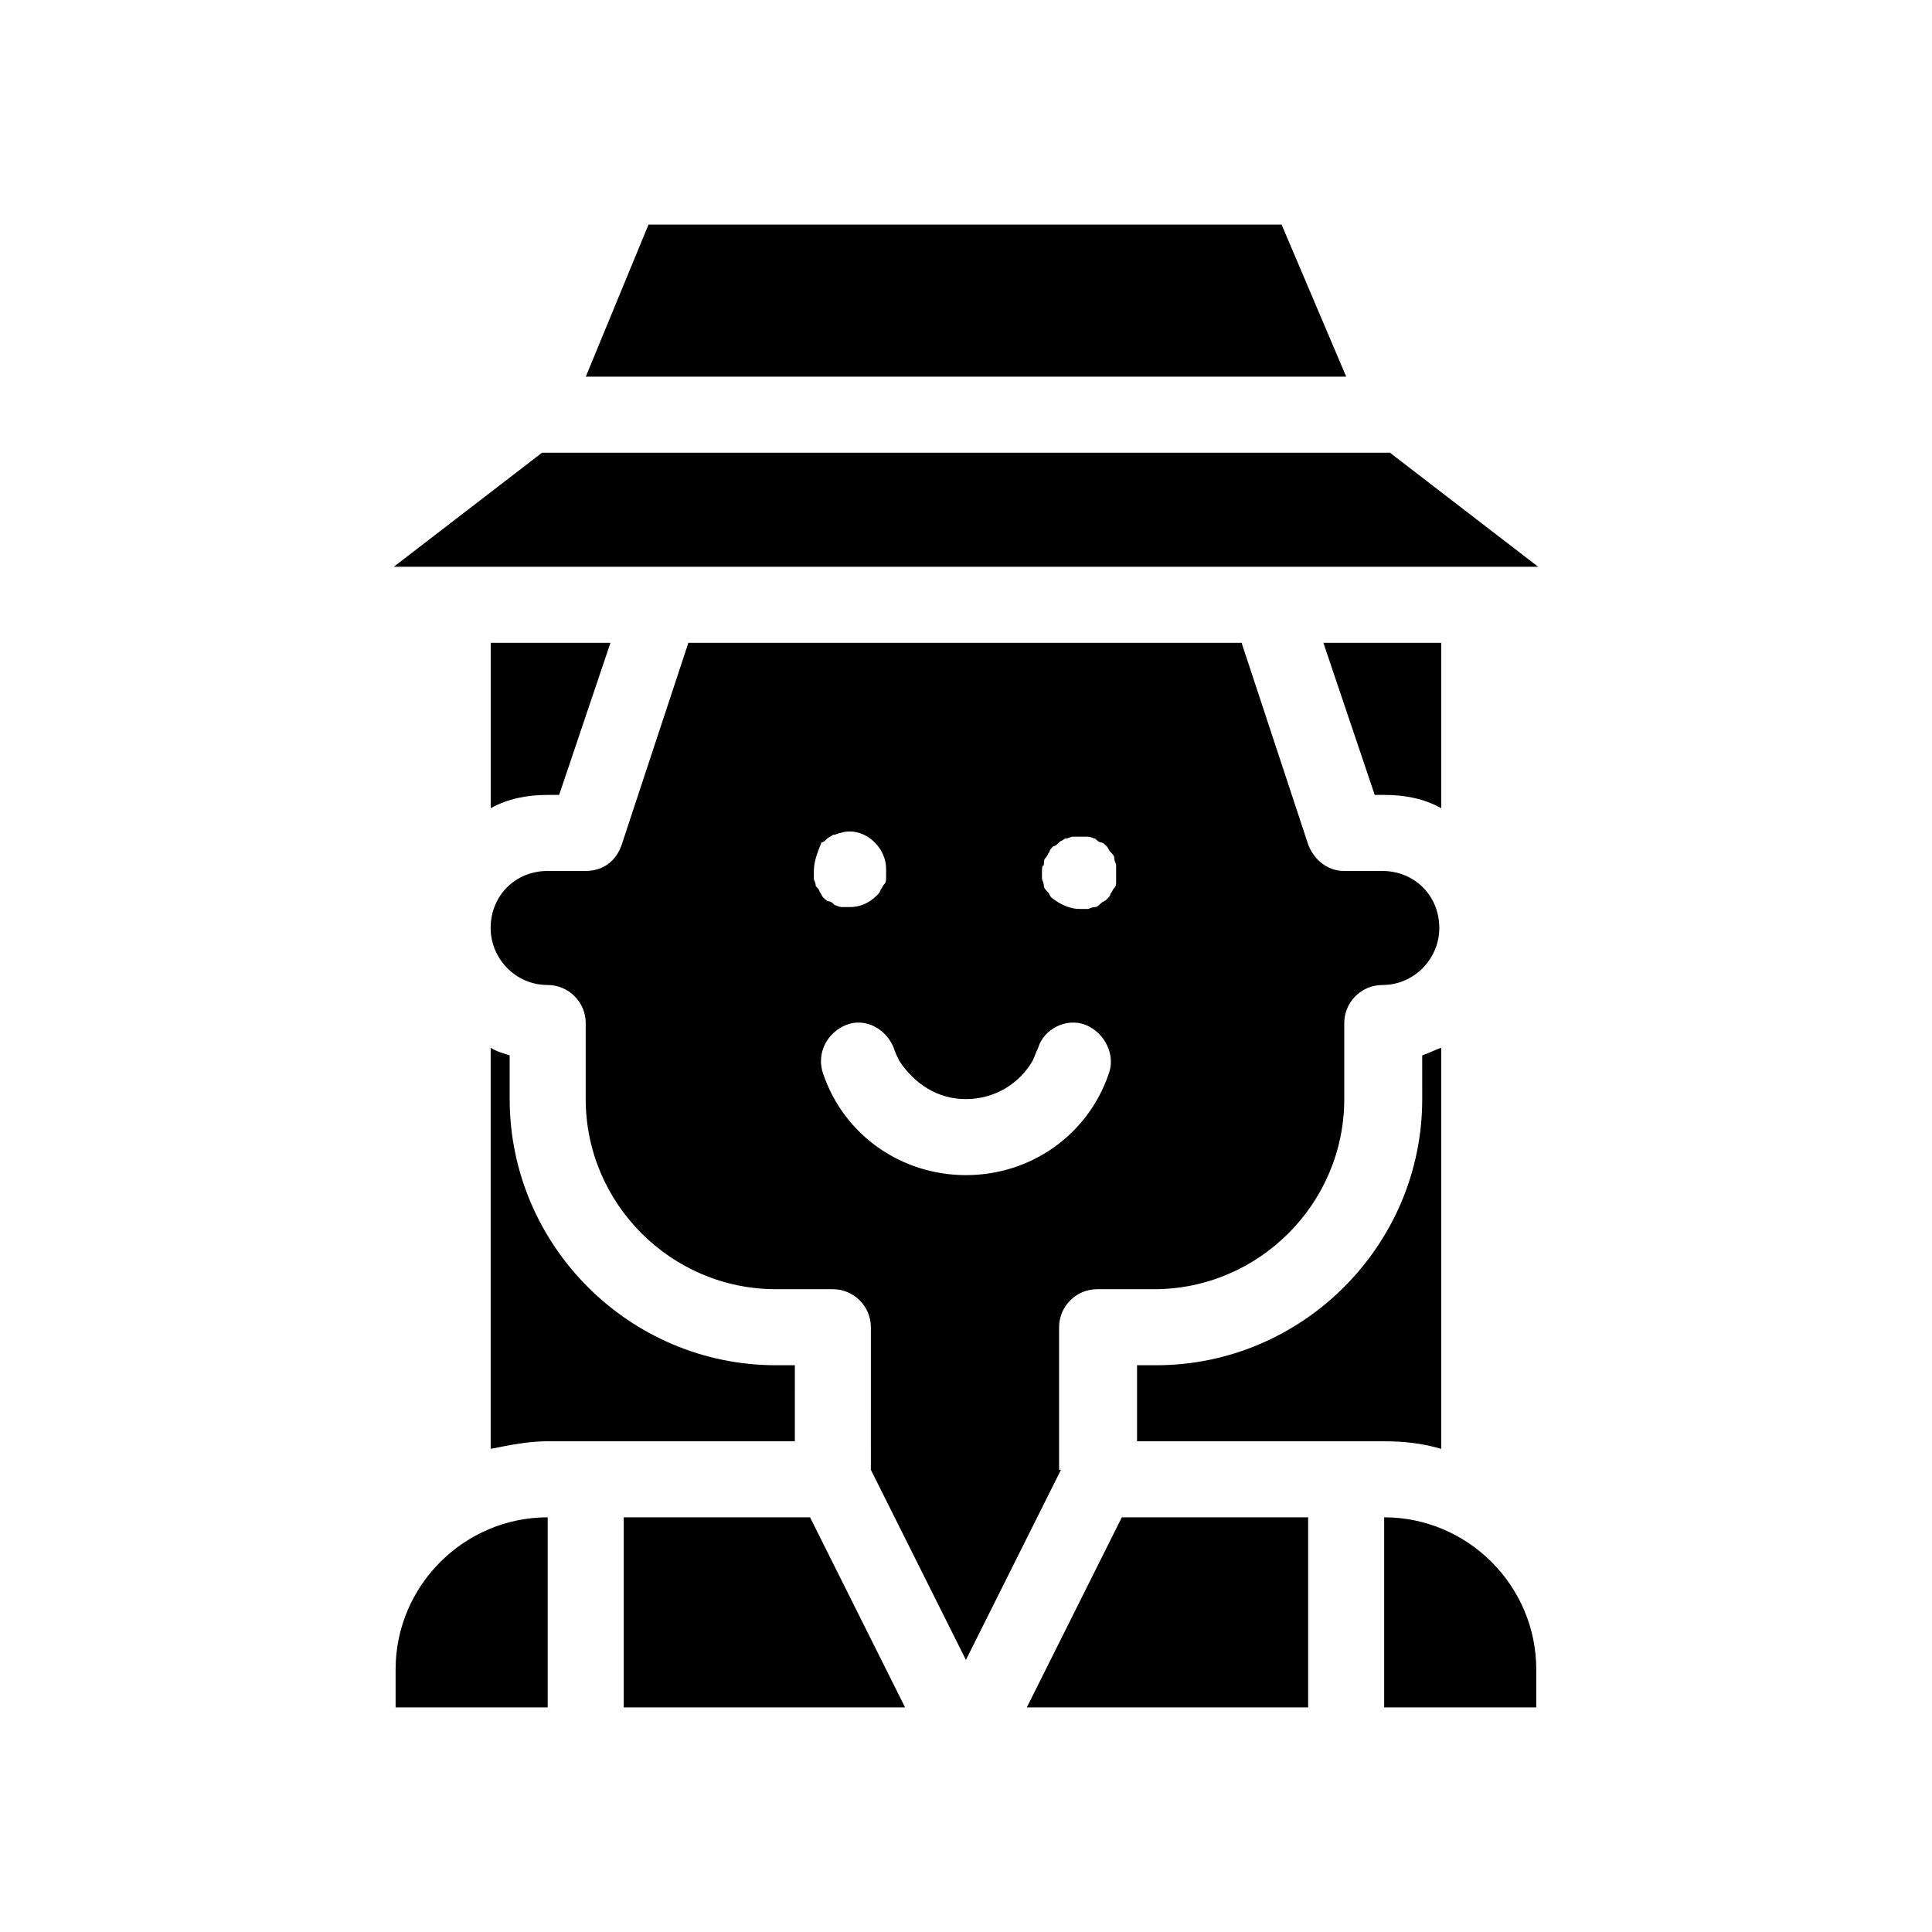 <?xml version="1.0" encoding="UTF-8"?>
<!-- Uploaded to: ICON Repo, www.svgrepo.com, Generator: ICON Repo Mixer Tools -->
<svg fill="#000000" width="800px" height="800px" version="1.1" viewBox="144 144 512 512" xmlns="http://www.w3.org/2000/svg">
 <path d="m500.76 243.82h-201.52l16.625-40.305h167.77zm11.586 20.152h-224.7l-39.297 30.23h303.29zm-1.512 90.688c5.543 0 10.578 1.008 15.113 3.527v-43.832h-31.234l13.602 40.305zm-221.68 0h3.023l13.602-40.305h-31.738v43.832c4.535-2.519 9.57-3.527 15.113-3.527zm231.75 80.609c0 38.793-31.738 70.535-70.535 70.535h-5.039v20.152h65.496c5.039 0 10.078 0.504 15.113 2.016v-106.3c-1.512 0.504-3.527 1.512-5.039 2.016zm-166.26 70.531h-5.039c-38.793 0-70.535-31.738-70.535-70.535v-11.586c-1.512-0.504-3.527-1.008-5.039-2.016v106.3c5.039-1.008 10.078-2.016 15.113-2.016h65.496zm61.465 90.688h74.562v-50.383h-49.375zm-106.81-50.383v50.383h74.562l-25.191-50.383zm201.52 0v50.383h40.305v-10.078c0-22.164-18.137-40.305-40.305-40.305zm-261.98 40.305v10.078h40.305v-50.383c-22.168 0-40.305 18.141-40.305 40.305zm176.33-52.898-25.191 50.383-25.191-50.383 0.004-37.785c0-5.543-4.535-10.078-10.078-10.078h-15.113c-27.711 0-50.383-22.672-50.383-50.383v-20.152c0-5.543-4.535-10.078-10.078-10.078-8.566 0-15.113-7.055-15.113-15.113 0-8.566 6.551-15.113 15.113-15.113h10.078c4.535 0 8.062-2.519 9.574-7.055l17.633-53.398h146.61l17.633 53.402c1.512 4.031 5.039 7.055 9.574 7.055h10.078c8.566 0 15.113 6.551 15.113 15.113 0 8.062-6.551 15.113-15.113 15.113-5.543 0-10.078 4.535-10.078 10.078v20.152c0 27.711-22.672 50.383-50.383 50.383h-15.113c-5.543 0-10.078 4.535-10.078 10.078v37.781zm-5.035-158.7v2.016c0 0.504 0.504 1.008 0.504 2.016 0 0.504 0.504 1.008 1.008 1.512 0.504 0.504 0.504 1.008 1.008 1.512 2.516 2.012 5.035 3.019 7.555 3.019h2.016c0.504 0 1.008-0.504 2.016-0.504 0.504 0 1.008-0.504 1.512-1.008 0.504-0.504 1.008-0.504 1.512-1.008 0.504-0.504 1.008-1.008 1.008-1.512 0.504-0.504 0.504-1.008 1.008-1.512s0.504-1.008 0.504-2.016v-2.016-2.016c0-0.504-0.504-1.008-0.504-2.016 0-0.504-0.504-1.008-1.008-1.512-0.504-0.504-0.504-1.008-1.008-1.512s-1.008-1.008-1.512-1.008c-0.504 0-1.008-0.504-1.512-1.008-0.504 0-1.008-0.504-2.016-0.504h-4.031c-0.504 0-1.008 0.504-2.016 0.504-0.504 0.504-1.008 0.504-1.512 1.008s-1.008 1.008-1.512 1.008c-0.504 0.504-1.008 1.008-1.008 1.512-0.504 0.504-0.504 1.008-1.008 1.512s-0.504 1.008-0.504 2.016c-0.5 0.004-0.5 1.012-0.5 1.516zm-58.945 5.543c0.504 0.504 0.504 1.008 1.008 1.512 0.504 0.504 1.008 1.008 1.512 1.008 0.504 0 1.008 0.504 1.512 1.008 0.504 0 1.008 0.504 2.016 0.504h2.016c2.519 0 5.039-1.008 7.055-3.023 0.504-0.504 1.008-1.008 1.008-1.512 0.504-0.504 0.504-1.008 1.008-1.512 0.504-0.504 0.504-1.008 0.504-2.016v-2.016c0-2.519-1.008-5.039-3.023-7.055-2.519-2.519-6.047-3.527-9.07-2.519-0.504 0-1.008 0.504-2.016 0.504-0.504 0.504-1.008 0.504-1.512 1.008-0.504 0.504-1.008 1.008-1.512 1.008-1.008 2.519-2.016 5.039-2.016 7.559v2.016c0 0.504 0.504 1.008 0.504 2.016 0.504 0.504 1.008 1.008 1.008 1.512zm38.793 75.066c17.129 0 32.242-10.578 37.785-26.703 2.016-5.039-1.008-11.082-6.047-13.098-5.039-2.016-11.082 1.008-12.594 6.047-0.504 1.008-1.008 2.519-1.512 3.527-3.527 6.047-10.078 10.078-17.633 10.078-7.559 0-13.602-4.031-17.633-10.078-0.504-1.008-1.008-2.016-1.512-3.527-2.016-5.039-7.559-8.062-12.594-6.047-5.039 2.016-8.062 7.559-6.047 13.098 5.539 16.121 20.652 26.703 37.785 26.703z"/>
</svg>